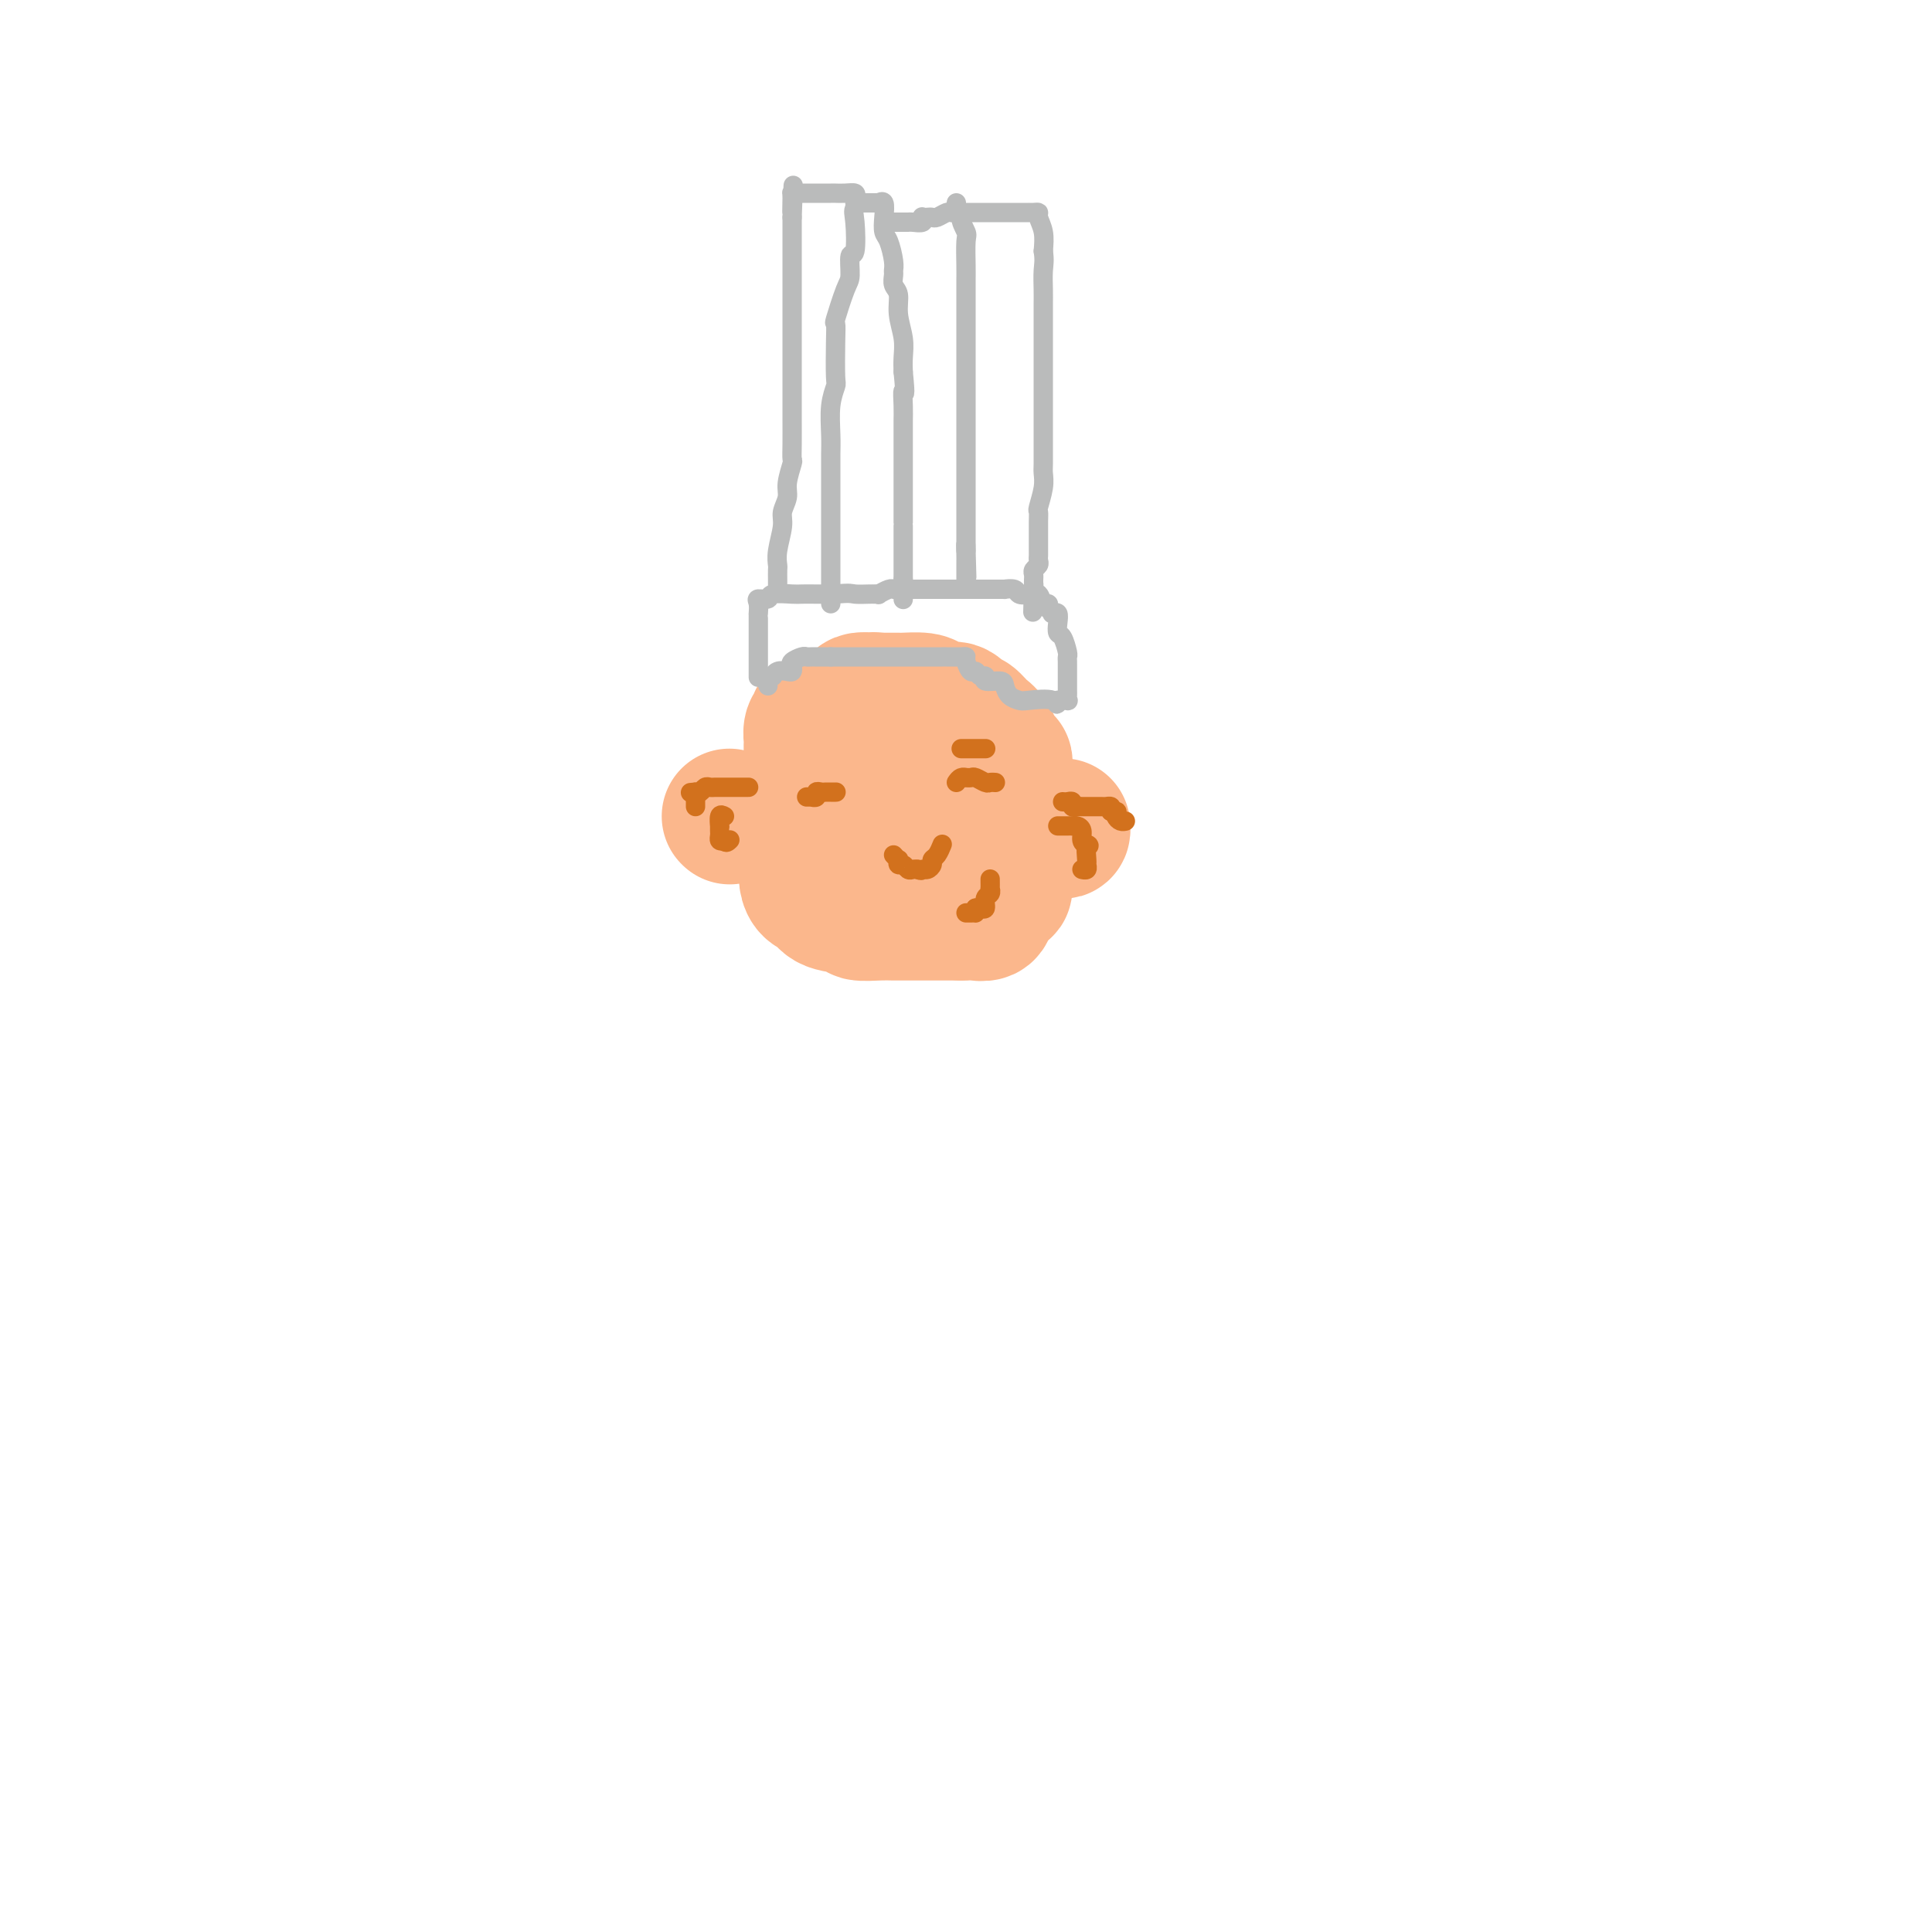 <svg viewBox='0 0 400 400' version='1.1' xmlns='http://www.w3.org/2000/svg' xmlns:xlink='http://www.w3.org/1999/xlink'><g fill='none' stroke='#FBB78C' stroke-width='28' stroke-linecap='round' stroke-linejoin='round'><path d='M169,149c0.113,0.376 0.226,0.751 0,1c-0.226,0.249 -0.792,0.370 -1,1c-0.208,0.630 -0.060,1.769 0,2c0.060,0.231 0.030,-0.447 0,0c-0.030,0.447 -0.061,2.017 0,3c0.061,0.983 0.212,1.379 0,3c-0.212,1.621 -0.789,4.468 -1,6c-0.211,1.532 -0.057,1.749 0,2c0.057,0.251 0.015,0.535 0,1c-0.015,0.465 -0.004,1.111 0,2c0.004,0.889 0.001,2.021 0,3c-0.001,0.979 -0.000,1.806 0,2c0.000,0.194 -0.000,-0.244 0,0c0.000,0.244 0.002,1.168 0,2c-0.002,0.832 -0.008,1.570 0,2c0.008,0.430 0.029,0.553 0,1c-0.029,0.447 -0.108,1.219 0,2c0.108,0.781 0.404,1.572 1,2c0.596,0.428 1.493,0.493 2,1c0.507,0.507 0.625,1.456 2,2c1.375,0.544 4.006,0.682 5,1c0.994,0.318 0.349,0.817 1,1c0.651,0.183 2.597,0.049 4,0c1.403,-0.049 2.262,-0.013 3,0c0.738,0.013 1.355,0.004 2,0c0.645,-0.004 1.316,-0.001 2,0c0.684,0.001 1.379,0.000 2,0c0.621,-0.000 1.167,-0.000 2,0c0.833,0.000 1.952,0.000 3,0c1.048,-0.000 2.024,-0.000 3,0'/><path d='M199,189c3.197,-0.019 2.689,-0.067 3,0c0.311,0.067 1.442,0.247 2,0c0.558,-0.247 0.542,-0.922 1,-2c0.458,-1.078 1.391,-2.558 2,-3c0.609,-0.442 0.895,0.154 1,0c0.105,-0.154 0.028,-1.058 0,-2c-0.028,-0.942 -0.008,-1.923 0,-2c0.008,-0.077 0.002,0.748 0,0c-0.002,-0.748 -0.001,-3.071 0,-5c0.001,-1.929 0.000,-3.465 0,-4c-0.000,-0.535 -0.000,-0.070 0,0c0.000,0.070 0.000,-0.255 0,-1c-0.000,-0.745 -0.000,-1.910 0,-3c0.000,-1.090 0.001,-2.106 0,-3c-0.001,-0.894 -0.002,-1.665 0,-2c0.002,-0.335 0.009,-0.233 0,-1c-0.009,-0.767 -0.033,-2.404 0,-3c0.033,-0.596 0.122,-0.153 0,0c-0.122,0.153 -0.453,0.016 -1,-1c-0.547,-1.016 -1.308,-2.911 -2,-4c-0.692,-1.089 -1.316,-1.371 -2,-2c-0.684,-0.629 -1.428,-1.604 -2,-2c-0.572,-0.396 -0.973,-0.214 -1,0c-0.027,0.214 0.319,0.460 0,0c-0.319,-0.460 -1.302,-1.626 -2,-2c-0.698,-0.374 -1.112,0.043 -2,0c-0.888,-0.043 -2.249,-0.548 -3,-1c-0.751,-0.452 -0.892,-0.853 -2,-1c-1.108,-0.147 -3.183,-0.040 -4,0c-0.817,0.040 -0.376,0.011 -1,0c-0.624,-0.011 -2.312,-0.006 -4,0'/><path d='M182,145c-2.513,-0.288 -0.796,-0.007 -1,0c-0.204,0.007 -2.328,-0.260 -3,0c-0.672,0.260 0.107,1.048 0,2c-0.107,0.952 -1.100,2.068 -2,3c-0.900,0.932 -1.705,1.681 -2,2c-0.295,0.319 -0.078,0.209 0,1c0.078,0.791 0.018,2.482 0,4c-0.018,1.518 0.007,2.864 0,4c-0.007,1.136 -0.046,2.062 0,3c0.046,0.938 0.176,1.888 0,3c-0.176,1.112 -0.657,2.388 0,4c0.657,1.612 2.452,3.562 3,4c0.548,0.438 -0.153,-0.636 0,0c0.153,0.636 1.159,2.982 2,4c0.841,1.018 1.517,0.707 2,1c0.483,0.293 0.773,1.189 1,2c0.227,0.811 0.392,1.538 1,2c0.608,0.462 1.659,0.660 2,1c0.341,0.340 -0.028,0.821 0,1c0.028,0.179 0.455,0.054 1,0c0.545,-0.054 1.210,-0.037 2,0c0.790,0.037 1.704,0.096 3,0c1.296,-0.096 2.972,-0.346 4,-1c1.028,-0.654 1.407,-1.712 2,-3c0.593,-1.288 1.399,-2.806 2,-4c0.601,-1.194 0.996,-2.062 1,-3c0.004,-0.938 -0.384,-1.945 0,-3c0.384,-1.055 1.538,-2.159 2,-3c0.462,-0.841 0.231,-1.421 0,-2'/><path d='M202,167c1.087,-2.996 0.304,-1.486 0,-1c-0.304,0.486 -0.130,-0.052 0,-1c0.130,-0.948 0.215,-2.307 0,-3c-0.215,-0.693 -0.728,-0.722 -1,-1c-0.272,-0.278 -0.301,-0.807 -1,-1c-0.699,-0.193 -2.068,-0.052 -3,0c-0.932,0.052 -1.428,0.013 -2,0c-0.572,-0.013 -1.218,-0.001 -2,0c-0.782,0.001 -1.698,-0.010 -2,0c-0.302,0.010 0.010,0.040 0,0c-0.010,-0.040 -0.342,-0.151 -1,0c-0.658,0.151 -1.640,0.565 -2,1c-0.360,0.435 -0.096,0.890 0,1c0.096,0.110 0.025,-0.126 0,0c-0.025,0.126 -0.005,0.615 0,1c0.005,0.385 -0.007,0.667 0,1c0.007,0.333 0.031,0.719 0,1c-0.031,0.281 -0.119,0.458 0,1c0.119,0.542 0.444,1.450 1,2c0.556,0.550 1.342,0.743 2,1c0.658,0.257 1.187,0.576 2,1c0.813,0.424 1.908,0.951 3,1c1.092,0.049 2.180,-0.379 3,0c0.820,0.379 1.372,1.566 2,2c0.628,0.434 1.333,0.116 2,0c0.667,-0.116 1.295,-0.031 2,0c0.705,0.031 1.487,0.009 2,0c0.513,-0.009 0.756,-0.004 1,0'/><path d='M208,173c2.922,0.774 0.729,0.208 0,0c-0.729,-0.208 0.008,-0.060 1,0c0.992,0.060 2.240,0.030 3,0c0.760,-0.030 1.031,-0.061 1,0c-0.031,0.061 -0.364,0.212 0,0c0.364,-0.212 1.425,-0.789 2,-1c0.575,-0.211 0.666,-0.055 1,0c0.334,0.055 0.913,0.011 1,0c0.087,-0.011 -0.316,0.011 0,0c0.316,-0.011 1.353,-0.054 2,0c0.647,0.054 0.905,0.207 1,0c0.095,-0.207 0.027,-0.773 0,-1c-0.027,-0.227 -0.014,-0.113 0,0'/><path d='M151,169c0.000,0.000 0.100,0.100 0.1,0.1'/></g>
<g fill='none' stroke='#BABBBB' stroke-width='4' stroke-linecap='round' stroke-linejoin='round'><path d='M157,140c0.000,0.195 0.000,0.390 0,0c-0.000,-0.390 -0.000,-1.365 0,-3c0.000,-1.635 0.000,-3.931 0,-5c-0.000,-1.069 -0.000,-0.912 0,-1c0.000,-0.088 0.001,-0.422 0,-1c-0.001,-0.578 -0.002,-1.399 0,-2c0.002,-0.601 0.008,-0.983 0,-1c-0.008,-0.017 -0.030,0.331 0,0c0.030,-0.331 0.113,-1.343 0,-2c-0.113,-0.657 -0.421,-0.961 0,-1c0.421,-0.039 1.571,0.186 2,0c0.429,-0.186 0.137,-0.782 1,-1c0.863,-0.218 2.881,-0.058 4,0c1.119,0.058 1.340,0.016 2,0c0.660,-0.016 1.760,-0.004 3,0c1.240,0.004 2.620,0.002 4,0'/><path d='M173,123c3.210,-0.309 3.237,-0.082 4,0c0.763,0.082 2.264,0.018 3,0c0.736,-0.018 0.708,0.009 1,0c0.292,-0.009 0.902,-0.055 1,0c0.098,0.055 -0.318,0.211 0,0c0.318,-0.211 1.371,-0.789 2,-1c0.629,-0.211 0.836,-0.057 1,0c0.164,0.057 0.286,0.015 1,0c0.714,-0.015 2.021,-0.004 3,0c0.979,0.004 1.630,0.001 2,0c0.370,-0.001 0.458,-0.000 1,0c0.542,0.000 1.539,0.000 2,0c0.461,-0.000 0.386,-0.000 1,0c0.614,0.000 1.917,0.000 3,0c1.083,-0.000 1.944,-0.000 2,0c0.056,0.000 -0.695,0.000 0,0c0.695,-0.000 2.834,-0.001 4,0c1.166,0.001 1.358,0.004 2,0c0.642,-0.004 1.733,-0.015 2,0c0.267,0.015 -0.290,0.054 0,0c0.290,-0.054 1.425,-0.203 2,0c0.575,0.203 0.588,0.758 1,1c0.412,0.242 1.221,0.173 2,0c0.779,-0.173 1.528,-0.448 2,0c0.472,0.448 0.665,1.621 1,2c0.335,0.379 0.810,-0.034 1,0c0.190,0.034 0.095,0.517 0,1'/><path d='M217,126c1.635,0.839 1.222,0.936 1,1c-0.222,0.064 -0.253,0.095 0,0c0.253,-0.095 0.789,-0.316 1,0c0.211,0.316 0.095,1.170 0,2c-0.095,0.830 -0.169,1.637 0,2c0.169,0.363 0.581,0.282 1,1c0.419,0.718 0.844,2.234 1,3c0.156,0.766 0.042,0.782 0,1c-0.042,0.218 -0.011,0.640 0,1c0.011,0.360 0.003,0.660 0,1c-0.003,0.340 -0.001,0.721 0,1c0.001,0.279 -0.000,0.457 0,1c0.000,0.543 0.002,1.452 0,2c-0.002,0.548 -0.006,0.735 0,1c0.006,0.265 0.022,0.607 0,1c-0.022,0.393 -0.083,0.837 0,1c0.083,0.163 0.309,0.047 0,0c-0.309,-0.047 -1.155,-0.023 -2,0'/><path d='M219,145c-0.257,1.549 0.099,0.423 -1,0c-1.099,-0.423 -3.654,-0.142 -5,0c-1.346,0.142 -1.482,0.144 -2,0c-0.518,-0.144 -1.416,-0.435 -2,-1c-0.584,-0.565 -0.853,-1.404 -1,-2c-0.147,-0.596 -0.172,-0.949 -1,-1c-0.828,-0.051 -2.459,0.198 -3,0c-0.541,-0.198 0.009,-0.844 0,-1c-0.009,-0.156 -0.576,0.179 -1,0c-0.424,-0.179 -0.703,-0.871 -1,-1c-0.297,-0.129 -0.612,0.305 -1,0c-0.388,-0.305 -0.851,-1.350 -1,-2c-0.149,-0.650 0.014,-0.906 0,-1c-0.014,-0.094 -0.206,-0.025 -1,0c-0.794,0.025 -2.189,0.007 -3,0c-0.811,-0.007 -1.038,-0.002 -1,0c0.038,0.002 0.340,0.000 0,0c-0.340,-0.000 -1.323,-0.000 -3,0c-1.677,0.000 -4.048,0.000 -5,0c-0.952,-0.000 -0.484,-0.000 -1,0c-0.516,0.000 -2.017,0.000 -3,0c-0.983,-0.000 -1.447,-0.000 -2,0c-0.553,0.000 -1.195,0.000 -2,0c-0.805,-0.000 -1.774,-0.000 -2,0c-0.226,0.000 0.290,0.000 0,0c-0.290,-0.000 -1.387,-0.000 -2,0c-0.613,0.000 -0.742,0.000 -1,0c-0.258,-0.000 -0.645,-0.000 -1,0c-0.355,0.000 -0.677,0.000 -1,0'/><path d='M172,136c-4.346,0.001 -3.210,0.003 -3,0c0.210,-0.003 -0.504,-0.012 -1,0c-0.496,0.012 -0.773,0.045 -1,0c-0.227,-0.045 -0.403,-0.170 -1,0c-0.597,0.170 -1.617,0.633 -2,1c-0.383,0.367 -0.131,0.638 0,1c0.131,0.362 0.141,0.814 0,1c-0.141,0.186 -0.434,0.105 -1,0c-0.566,-0.105 -1.406,-0.235 -2,0c-0.594,0.235 -0.944,0.834 -1,1c-0.056,0.166 0.181,-0.100 0,0c-0.181,0.100 -0.779,0.565 -1,1c-0.221,0.435 -0.063,0.838 0,1c0.063,0.162 0.032,0.081 0,0'/><path d='M161,121c0.002,-0.212 0.005,-0.423 0,-1c-0.005,-0.577 -0.016,-1.519 0,-2c0.016,-0.481 0.061,-0.502 0,-1c-0.061,-0.498 -0.228,-1.472 0,-3c0.228,-1.528 0.849,-3.611 1,-5c0.151,-1.389 -0.170,-2.083 0,-3c0.170,-0.917 0.830,-2.056 1,-3c0.170,-0.944 -0.151,-1.692 0,-3c0.151,-1.308 0.772,-3.176 1,-4c0.228,-0.824 0.061,-0.605 0,-1c-0.061,-0.395 -0.016,-1.406 0,-3c0.016,-1.594 0.004,-3.772 0,-5c-0.004,-1.228 -0.001,-1.508 0,-2c0.001,-0.492 0.000,-1.198 0,-2c-0.000,-0.802 -0.000,-1.699 0,-3c0.000,-1.301 0.000,-3.005 0,-4c-0.000,-0.995 -0.000,-1.279 0,-2c0.000,-0.721 0.000,-1.877 0,-3c-0.000,-1.123 -0.000,-2.213 0,-3c0.000,-0.787 0.000,-1.270 0,-2c-0.000,-0.730 -0.000,-1.708 0,-3c0.000,-1.292 0.000,-2.900 0,-4c-0.000,-1.100 -0.000,-1.693 0,-2c0.000,-0.307 0.000,-0.330 0,-1c-0.000,-0.670 -0.000,-1.988 0,-3c0.000,-1.012 0.000,-1.718 0,-3c-0.000,-1.282 -0.000,-3.141 0,-5'/><path d='M164,45c0.461,-12.105 0.114,-4.368 0,-2c-0.114,2.368 0.007,-0.633 0,-2c-0.007,-1.367 -0.141,-1.098 0,-1c0.141,0.098 0.558,0.026 1,0c0.442,-0.026 0.909,-0.007 1,0c0.091,0.007 -0.192,0.001 1,0c1.192,-0.001 3.861,0.002 5,0c1.139,-0.002 0.749,-0.011 1,0c0.251,0.011 1.145,0.041 2,0c0.855,-0.041 1.673,-0.155 2,0c0.327,0.155 0.164,0.577 0,1'/><path d='M177,41c1.552,0.523 0.430,1.331 0,2c-0.430,0.669 -0.170,1.200 0,3c0.170,1.800 0.248,4.869 0,6c-0.248,1.131 -0.823,0.325 -1,1c-0.177,0.675 0.044,2.830 0,4c-0.044,1.170 -0.352,1.354 -1,3c-0.648,1.646 -1.637,4.754 -2,6c-0.363,1.246 -0.101,0.631 0,1c0.101,0.369 0.041,1.722 0,4c-0.041,2.278 -0.064,5.481 0,7c0.064,1.519 0.213,1.353 0,2c-0.213,0.647 -0.789,2.106 -1,4c-0.211,1.894 -0.056,4.221 0,6c0.056,1.779 0.015,3.008 0,4c-0.015,0.992 -0.004,1.746 0,3c0.004,1.254 0.001,3.007 0,4c-0.001,0.993 -0.000,1.225 0,2c0.000,0.775 0.000,2.091 0,3c-0.000,0.909 -0.000,1.410 0,2c0.000,0.590 0.000,1.268 0,2c-0.000,0.732 -0.000,1.519 0,2c0.000,0.481 0.000,0.658 0,2c-0.000,1.342 -0.000,3.851 0,5c0.000,1.149 0.000,0.939 0,1c-0.000,0.061 -0.000,0.395 0,1c0.000,0.605 0.000,1.482 0,2c-0.000,0.518 -0.000,0.678 0,1c0.000,0.322 0.000,0.806 0,1c-0.000,0.194 -0.000,0.097 0,0'/><path d='M177,42c0.334,-0.000 0.668,-0.000 1,0c0.332,0.000 0.662,0.001 1,0c0.338,-0.001 0.683,-0.002 1,0c0.317,0.002 0.607,0.009 1,0c0.393,-0.009 0.889,-0.034 1,0c0.111,0.034 -0.164,0.129 0,0c0.164,-0.129 0.766,-0.480 1,0c0.234,0.480 0.101,1.792 0,3c-0.101,1.208 -0.170,2.312 0,3c0.170,0.688 0.580,0.961 1,2c0.420,1.039 0.849,2.843 1,4c0.151,1.157 0.026,1.666 0,2c-0.026,0.334 0.049,0.494 0,1c-0.049,0.506 -0.223,1.360 0,2c0.223,0.640 0.844,1.067 1,2c0.156,0.933 -0.154,2.374 0,4c0.154,1.626 0.772,3.438 1,5c0.228,1.562 0.065,2.875 0,4c-0.065,1.125 -0.033,2.063 0,3'/><path d='M187,77c0.619,6.182 0.166,4.137 0,4c-0.166,-0.137 -0.044,1.636 0,3c0.044,1.364 0.012,2.320 0,3c-0.012,0.680 -0.003,1.083 0,2c0.003,0.917 0.001,2.347 0,3c-0.001,0.653 -0.000,0.528 0,1c0.000,0.472 0.000,1.540 0,2c-0.000,0.460 -0.000,0.313 0,1c0.000,0.687 0.000,2.208 0,3c-0.000,0.792 -0.000,0.853 0,2c0.000,1.147 0.000,3.379 0,4c-0.000,0.621 -0.000,-0.367 0,0c0.000,0.367 0.000,2.091 0,3c-0.000,0.909 -0.000,1.003 0,1c0.000,-0.003 0.000,-0.104 0,0c-0.000,0.104 -0.000,0.413 0,1c0.000,0.587 0.000,1.452 0,2c-0.000,0.548 -0.000,0.778 0,1c0.000,0.222 0.000,0.437 0,1c-0.000,0.563 -0.000,1.474 0,2c0.000,0.526 0.000,0.666 0,1c-0.000,0.334 -0.000,0.863 0,1c0.000,0.137 0.000,-0.117 0,0c-0.000,0.117 -0.000,0.605 0,1c0.000,0.395 0.000,0.698 0,1'/><path d='M187,120c0.000,7.048 0.000,3.167 0,2c0.000,-1.167 0.000,0.381 0,1c0.000,0.619 0.000,0.310 0,0'/><path d='M184,46c0.333,-0.000 0.665,-0.000 1,0c0.335,0.000 0.672,0.001 1,0c0.328,-0.001 0.649,-0.004 1,0c0.351,0.004 0.734,0.015 1,0c0.266,-0.015 0.414,-0.057 1,0c0.586,0.057 1.610,0.211 2,0c0.390,-0.211 0.145,-0.788 0,-1c-0.145,-0.212 -0.190,-0.061 0,0c0.190,0.061 0.614,0.030 1,0c0.386,-0.030 0.733,-0.061 1,0c0.267,0.061 0.453,0.212 1,0c0.547,-0.212 1.455,-0.788 2,-1c0.545,-0.212 0.727,-0.061 1,0c0.273,0.061 0.636,0.030 1,0'/><path d='M198,44c2.332,-0.251 1.161,0.121 1,1c-0.161,0.879 0.689,2.266 1,3c0.311,0.734 0.083,0.814 0,2c-0.083,1.186 -0.022,3.478 0,5c0.022,1.522 0.006,2.276 0,3c-0.006,0.724 -0.002,1.420 0,3c0.002,1.580 0.000,4.045 0,5c-0.000,0.955 -0.000,0.402 0,1c0.000,0.598 0.000,2.348 0,3c-0.000,0.652 -0.000,0.205 0,1c0.000,0.795 0.000,2.830 0,4c-0.000,1.170 -0.000,1.474 0,2c0.000,0.526 0.000,1.274 0,2c-0.000,0.726 -0.000,1.429 0,2c0.000,0.571 0.000,1.011 0,2c-0.000,0.989 -0.000,2.526 0,4c0.000,1.474 0.000,2.884 0,4c-0.000,1.116 -0.000,1.937 0,3c0.000,1.063 0.000,2.367 0,3c-0.000,0.633 -0.000,0.593 0,1c0.000,0.407 0.000,1.260 0,2c-0.000,0.740 -0.000,1.367 0,2c0.000,0.633 0.000,1.273 0,2c-0.000,0.727 -0.000,1.543 0,2c0.000,0.457 0.000,0.556 0,1c0.000,0.444 -0.000,1.232 0,2c0.000,0.768 0.000,1.515 0,2c0.000,0.485 -0.000,0.707 0,1c0.000,0.293 0.000,0.655 0,1c-0.000,0.345 0.000,0.672 0,1'/><path d='M200,114c0.309,10.781 0.083,2.734 0,0c-0.083,-2.734 -0.022,-0.156 0,1c0.022,1.156 0.006,0.889 0,1c-0.006,0.111 -0.002,0.600 0,1c0.002,0.400 0.000,0.709 0,1c-0.000,0.291 -0.000,0.562 0,1c0.000,0.438 0.000,1.041 0,1c-0.000,-0.041 -0.000,-0.726 0,-1c0.000,-0.274 0.000,-0.137 0,0'/><path d='M198,42c0.021,0.309 0.041,0.619 0,1c-0.041,0.381 -0.145,0.834 0,1c0.145,0.166 0.537,0.044 1,0c0.463,-0.044 0.996,-0.012 1,0c0.004,0.012 -0.522,0.003 0,0c0.522,-0.003 2.090,-0.001 3,0c0.910,0.001 1.161,0.000 2,0c0.839,-0.000 2.266,-0.000 3,0c0.734,0.000 0.775,0.000 1,0c0.225,-0.000 0.634,-0.000 1,0c0.366,0.000 0.689,0.000 1,0c0.311,-0.000 0.609,-0.000 1,0c0.391,0.000 0.874,0.002 1,0c0.126,-0.002 -0.106,-0.006 0,0c0.106,0.006 0.551,0.024 1,0c0.449,-0.024 0.904,-0.089 1,0c0.096,0.089 -0.166,0.332 0,1c0.166,0.668 0.762,1.762 1,3c0.238,1.238 0.119,2.619 0,4'/><path d='M216,52c0.309,1.940 0.083,2.790 0,4c-0.083,1.210 -0.022,2.781 0,4c0.022,1.219 0.006,2.086 0,3c-0.006,0.914 -0.002,1.875 0,3c0.002,1.125 0.000,2.413 0,4c-0.000,1.587 -0.000,3.473 0,5c0.000,1.527 0.000,2.694 0,4c-0.000,1.306 0.000,2.752 0,4c-0.000,1.248 -0.000,2.298 0,3c0.000,0.702 0.001,1.057 0,2c-0.001,0.943 -0.004,2.474 0,4c0.004,1.526 0.015,3.049 0,4c-0.015,0.951 -0.057,1.332 0,2c0.057,0.668 0.211,1.625 0,3c-0.211,1.375 -0.789,3.170 -1,4c-0.211,0.830 -0.057,0.696 0,1c0.057,0.304 0.015,1.047 0,2c-0.015,0.953 -0.004,2.115 0,3c0.004,0.885 0.001,1.494 0,2c-0.001,0.506 0.001,0.909 0,1c-0.001,0.091 -0.004,-0.130 0,0c0.004,0.130 0.015,0.612 0,1c-0.015,0.388 -0.057,0.681 0,1c0.057,0.319 0.211,0.663 0,1c-0.211,0.337 -0.789,0.668 -1,1c-0.211,0.332 -0.057,0.666 0,1c0.057,0.334 0.016,0.667 0,1c-0.016,0.333 -0.008,0.667 0,1'/><path d='M214,121c-0.310,10.845 -0.083,3.458 0,1c0.083,-2.458 0.024,0.012 0,1c-0.024,0.988 -0.012,0.494 0,0'/></g>
<g fill='none' stroke='#D2711D' stroke-width='4' stroke-linecap='round' stroke-linejoin='round'><path d='M220,166c0.303,0.030 0.606,0.061 1,0c0.394,-0.061 0.879,-0.212 1,0c0.121,0.212 -0.121,0.789 0,1c0.121,0.211 0.606,0.057 1,0c0.394,-0.057 0.697,-0.015 1,0c0.303,0.015 0.606,0.004 1,0c0.394,-0.004 0.879,-0.001 1,0c0.121,0.001 -0.122,-0.001 0,0c0.122,0.001 0.607,0.003 1,0c0.393,-0.003 0.693,-0.011 1,0c0.307,0.011 0.621,0.041 1,0c0.379,-0.041 0.823,-0.155 1,0c0.177,0.155 0.089,0.577 0,1'/><path d='M230,168c1.785,0.265 1.249,-0.073 1,0c-0.249,0.073 -0.211,0.556 0,1c0.211,0.444 0.595,0.850 1,1c0.405,0.150 0.830,0.043 1,0c0.170,-0.043 0.085,-0.021 0,0'/><path d='M219,171c0.726,0.001 1.452,0.002 2,0c0.548,-0.002 0.917,-0.008 1,0c0.083,0.008 -0.119,0.030 0,0c0.119,-0.030 0.558,-0.111 1,0c0.442,0.111 0.888,0.415 1,1c0.112,0.585 -0.111,1.453 0,2c0.111,0.547 0.555,0.774 1,1'/><path d='M225,175c0.927,0.449 0.245,-0.430 0,0c-0.245,0.430 -0.052,2.168 0,3c0.052,0.832 -0.038,0.759 0,1c0.038,0.241 0.202,0.796 0,1c-0.202,0.204 -0.772,0.058 -1,0c-0.228,-0.058 -0.114,-0.029 0,0'/><path d='M155,163c-0.331,0.000 -0.662,0.000 -1,0c-0.338,-0.000 -0.682,-0.000 -1,0c-0.318,0.000 -0.610,0.000 -1,0c-0.390,-0.000 -0.878,-0.000 -1,0c-0.122,0.000 0.122,0.000 0,0c-0.122,-0.000 -0.610,-0.001 -1,0c-0.390,0.001 -0.682,0.004 -1,0c-0.318,-0.004 -0.663,-0.015 -1,0c-0.337,0.015 -0.668,0.056 -1,0c-0.332,-0.056 -0.666,-0.207 -1,0c-0.334,0.207 -0.667,0.774 -1,1c-0.333,0.226 -0.667,0.113 -1,0'/><path d='M144,164c-1.833,0.167 -0.917,0.083 0,0'/><path d='M144,165c0.000,0.311 0.000,0.622 0,1c0.000,0.378 0.000,0.822 0,1c0.000,0.178 0.000,0.089 0,0'/><path d='M150,169c-0.423,-0.233 -0.845,-0.466 -1,0c-0.155,0.466 -0.042,1.631 0,2c0.042,0.369 0.014,-0.059 0,0c-0.014,0.059 -0.014,0.603 0,1c0.014,0.397 0.042,0.645 0,1c-0.042,0.355 -0.155,0.816 0,1c0.155,0.184 0.577,0.092 1,0'/><path d='M150,174c0.222,0.778 0.778,0.222 1,0c0.222,-0.222 0.111,-0.111 0,0'/><path d='M185,177c0.416,0.455 0.832,0.910 1,1c0.168,0.090 0.086,-0.186 0,0c-0.086,0.186 -0.178,0.834 0,1c0.178,0.166 0.625,-0.151 1,0c0.375,0.151 0.678,0.772 1,1c0.322,0.228 0.663,0.065 1,0c0.337,-0.065 0.668,-0.033 1,0'/><path d='M190,180c0.956,0.452 0.848,0.081 1,0c0.152,-0.081 0.566,0.129 1,0c0.434,-0.129 0.887,-0.595 1,-1c0.113,-0.405 -0.114,-0.748 0,-1c0.114,-0.252 0.569,-0.414 1,-1c0.431,-0.586 0.837,-1.596 1,-2c0.163,-0.404 0.081,-0.202 0,0'/><path d='M205,182c0.009,0.872 0.017,1.744 0,2c-0.017,0.256 -0.060,-0.103 0,0c0.060,0.103 0.223,0.668 0,1c-0.223,0.332 -0.833,0.429 -1,1c-0.167,0.571 0.109,1.615 0,2c-0.109,0.385 -0.603,0.110 -1,0c-0.397,-0.110 -0.699,-0.055 -1,0'/><path d='M202,188c-0.419,1.155 0.032,1.041 0,1c-0.032,-0.041 -0.547,-0.011 -1,0c-0.453,0.011 -0.844,0.003 -1,0c-0.156,-0.003 -0.078,-0.002 0,0'/><path d='M198,162c0.302,-0.423 0.605,-0.846 1,-1c0.395,-0.154 0.883,-0.037 1,0c0.117,0.037 -0.138,-0.004 0,0c0.138,0.004 0.668,0.054 1,0c0.332,-0.054 0.467,-0.211 1,0c0.533,0.211 1.463,0.788 2,1c0.537,0.212 0.680,0.057 1,0c0.320,-0.057 0.817,-0.015 1,0c0.183,0.015 0.052,0.004 0,0c-0.052,-0.004 -0.026,-0.002 0,0'/><path d='M173,164c0.089,-0.001 0.177,-0.001 0,0c-0.177,0.001 -0.621,0.004 -1,0c-0.379,-0.004 -0.694,-0.015 -1,0c-0.306,0.015 -0.603,0.057 -1,0c-0.397,-0.057 -0.895,-0.211 -1,0c-0.105,0.211 0.182,0.789 0,1c-0.182,0.211 -0.832,0.057 -1,0c-0.168,-0.057 0.147,-0.015 0,0c-0.147,0.015 -0.756,0.004 -1,0c-0.244,-0.004 -0.122,-0.002 0,0'/><path d='M199,155c0.477,0.000 0.955,0.000 1,0c0.045,0.000 -0.342,0.000 0,0c0.342,0.000 1.412,0.000 2,0c0.588,-0.000 0.694,0.000 1,0c0.306,0.000 0.813,0.000 1,0c0.187,0.000 0.053,0.000 0,0c-0.053,0.000 -0.027,0.000 0,0'/></g>
</svg>